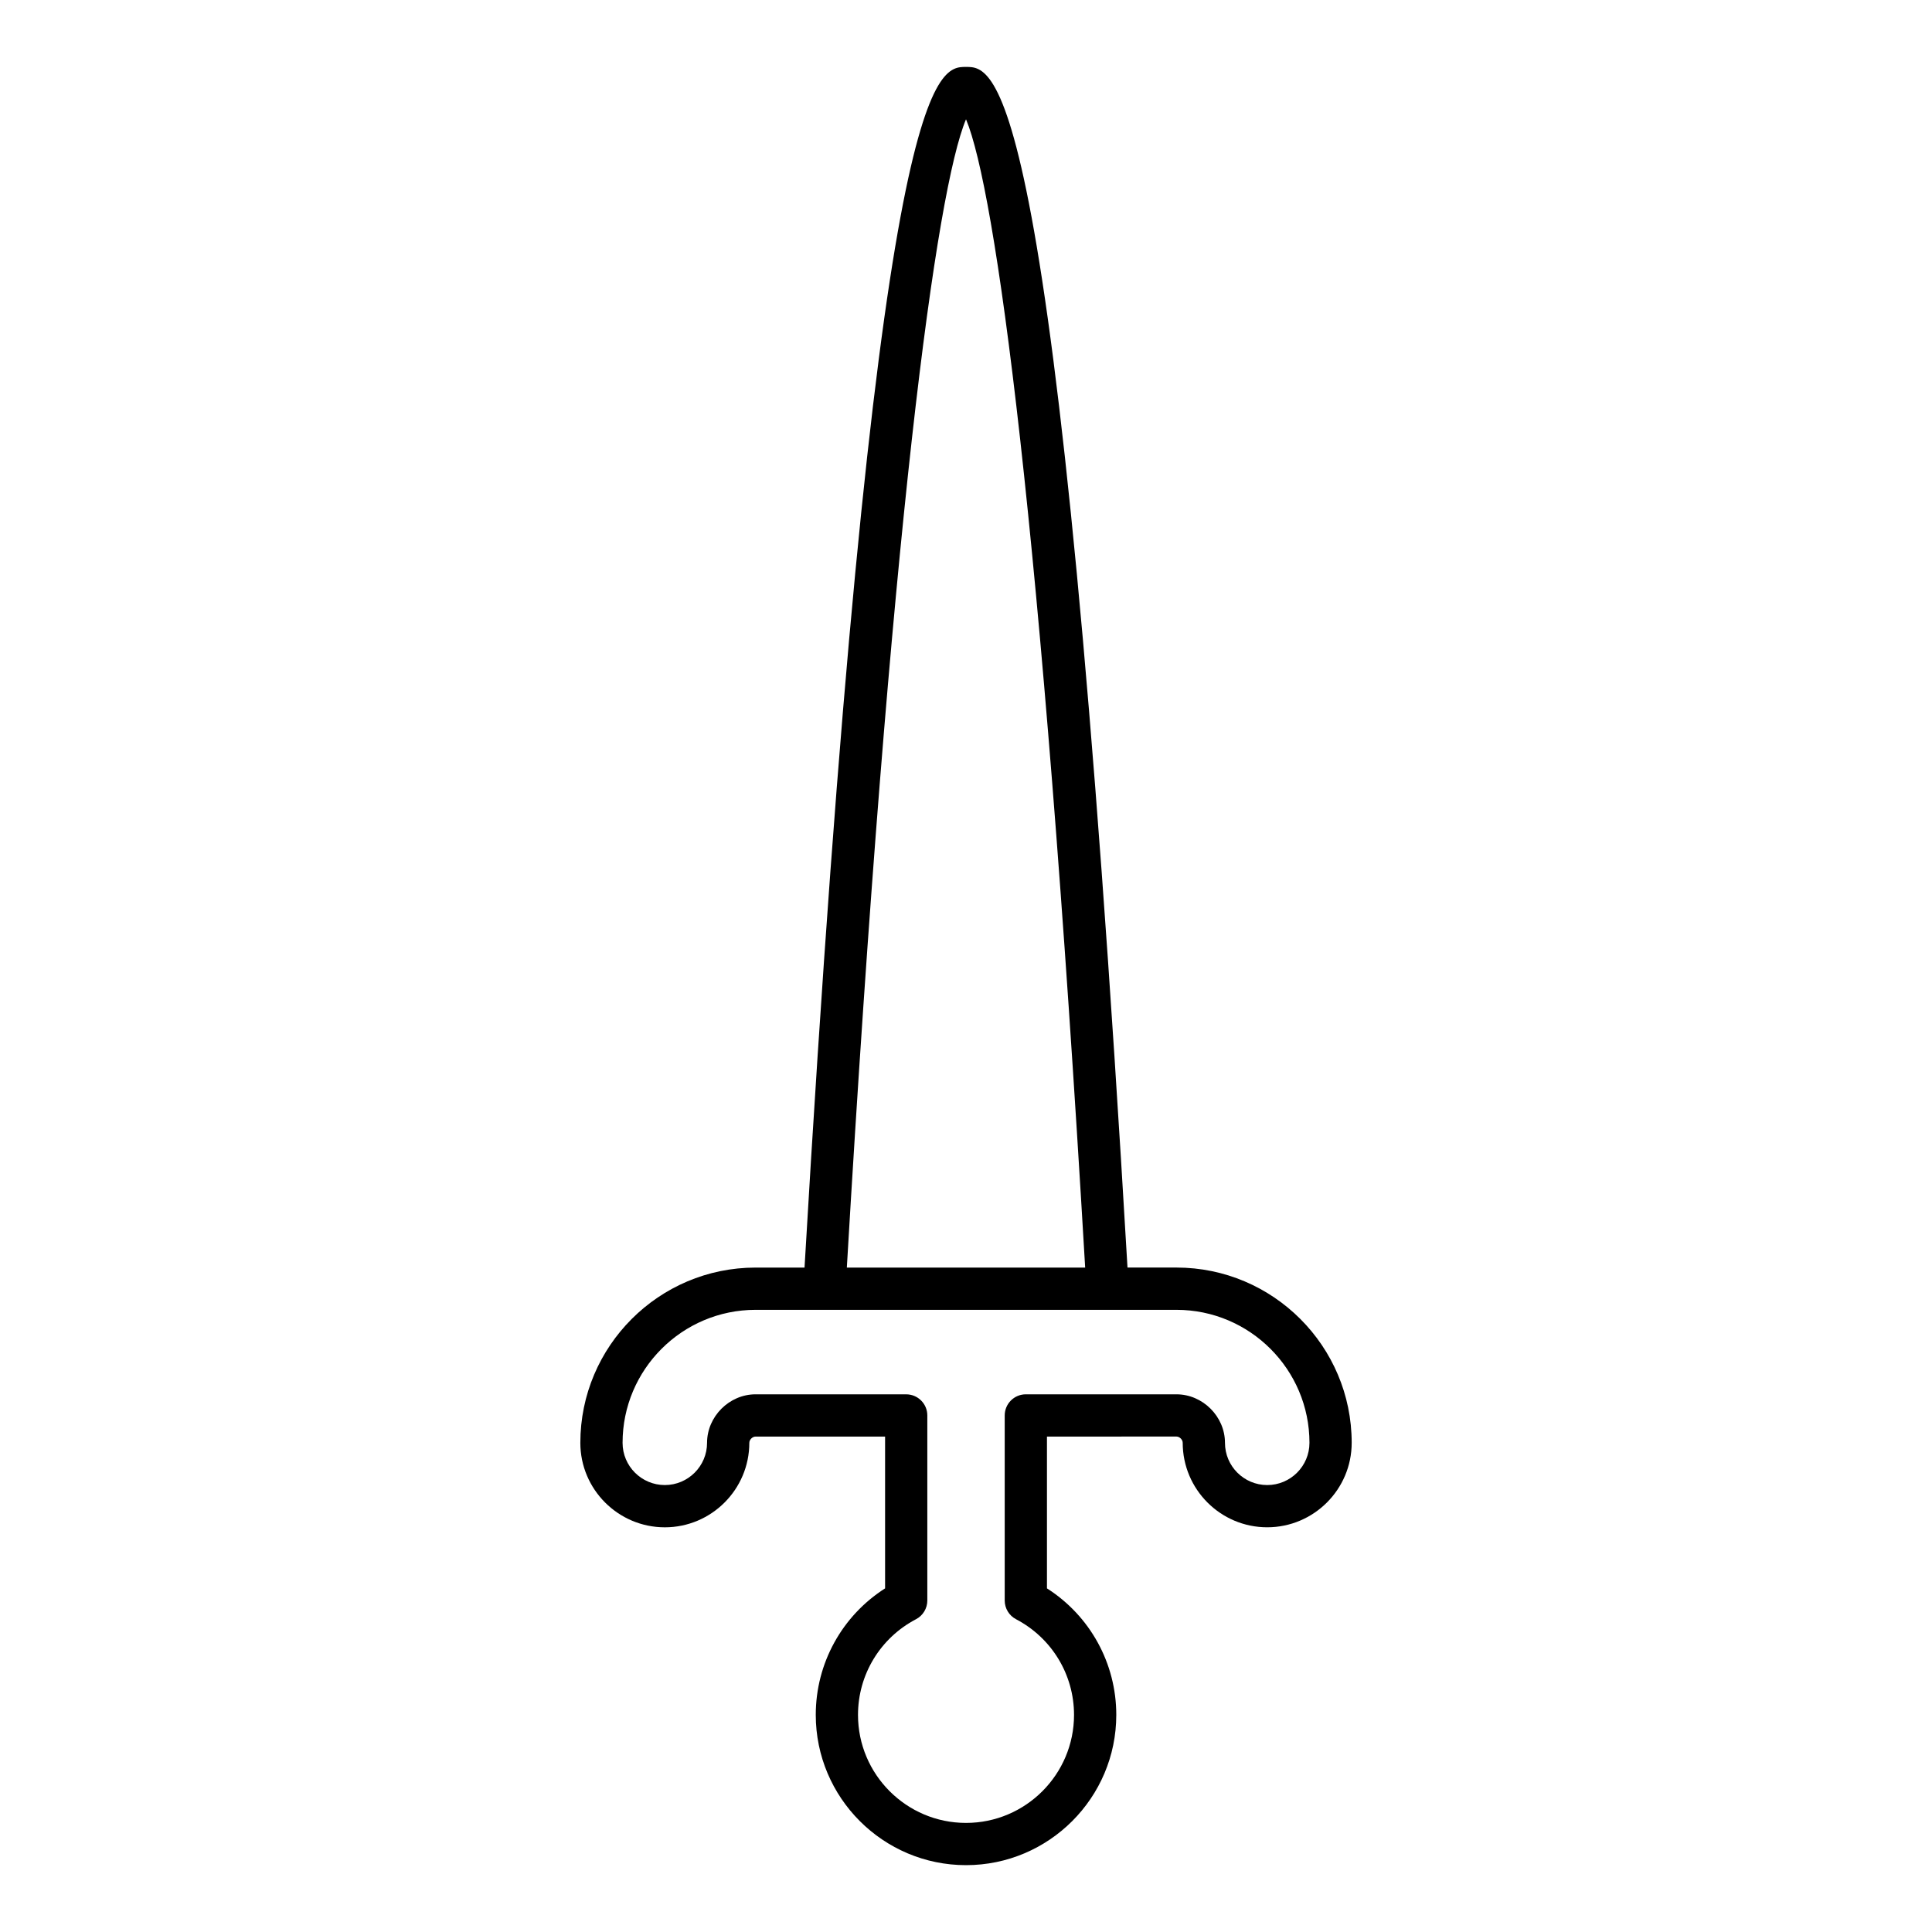<?xml version="1.0" encoding="UTF-8"?>
<!-- Uploaded to: ICON Repo, www.svgrepo.com, Generator: ICON Repo Mixer Tools -->
<svg fill="#000000" width="800px" height="800px" version="1.1" viewBox="144 144 512 512" xmlns="http://www.w3.org/2000/svg">
 <path d="m455.77 524.7c0.836 0 1.66 0.82 1.66 1.656 0 12.348 10.047 22.391 22.391 22.391 12.348 0 22.391-10.047 22.391-22.391 0-25.605-20.832-46.441-46.441-46.441h-12.973c-18.602-318.13-34.926-318.18-42.793-318.18-7.871 0-24.195 0.055-42.797 318.19l-12.973-0.004c-25.609 0-46.441 20.832-46.441 46.441 0 12.348 10.047 22.391 22.391 22.391 12.348 0 22.391-10.047 22.391-22.391 0-0.836 0.824-1.656 1.66-1.656h34.32v40.227c-11.41 7.289-18.371 19.844-18.371 33.531 0 21.957 17.863 39.82 39.82 39.82s39.82-17.863 39.82-39.82c0-13.688-6.961-26.242-18.371-33.531v-40.227zm-55.766-349.09c7.801 18.586 19.984 106.51 31.578 304.31h-63.16c11.598-197.8 23.777-285.72 31.582-304.31zm13.254 397.5c9.48 4.965 15.371 14.684 15.371 25.355 0 15.781-12.84 28.625-28.625 28.625-15.781 0-28.625-12.84-28.625-28.625 0-10.672 5.891-20.387 15.371-25.355 1.844-0.965 3-2.875 3-4.957v-49.043c0-3.09-2.508-5.598-5.598-5.598l-39.918-0.004c-6.969 0-12.855 5.887-12.855 12.852 0 6.176-5.019 11.195-11.195 11.195-6.176 0-11.195-5.019-11.195-11.195 0-19.434 15.812-35.242 35.246-35.242h111.54c19.434 0 35.246 15.809 35.246 35.242 0 6.176-5.019 11.195-11.195 11.195-6.176 0-11.195-5.019-11.195-11.195 0-6.969-5.887-12.852-12.855-12.852h-39.918c-3.09 0-5.598 2.508-5.598 5.598v49.043c0 2.086 1.156 3.996 3.004 4.961z"/>
</svg>
